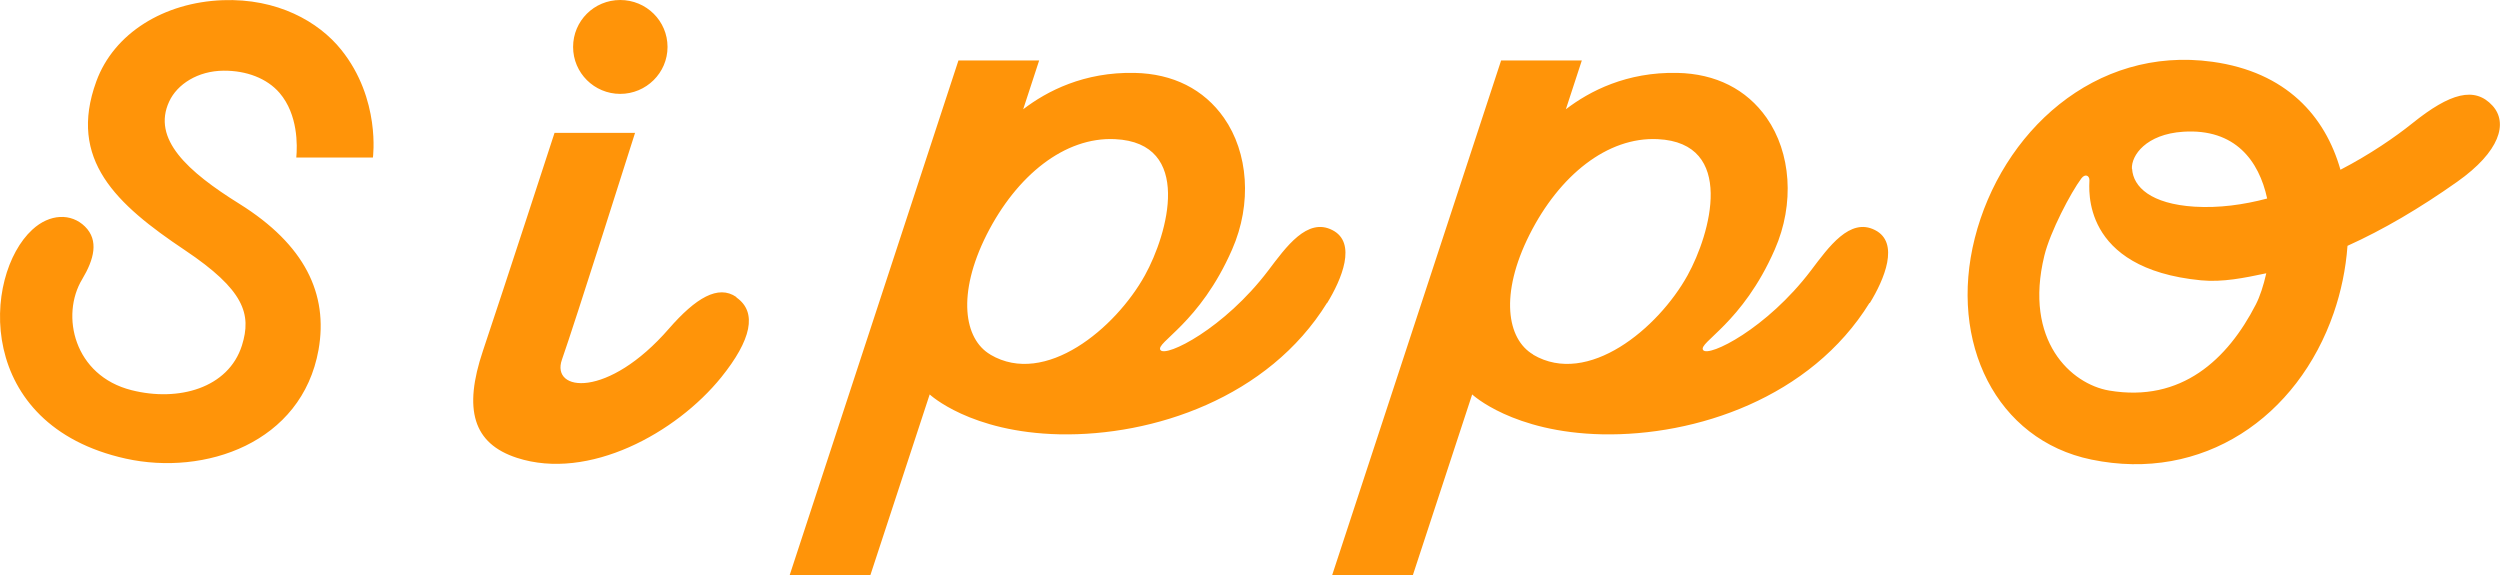 <?xml version="1.0" encoding="UTF-8"?>
<svg id="a" data-name="レイヤー_1" xmlns="http://www.w3.org/2000/svg" viewBox="0 0 134.75 31.01">
  <defs>
    <style>
      .e {
        fill: #ff9409;
        fill-rule: evenodd;
      }
    </style>
  </defs>
  <g id="b" data-name="Symbols">
    <g id="c" data-name="component_x2F_header_x5F_sippo">
      <path id="d" data-name="Fill-1" class="e" d="M122.15,14.73c-1.18.25-2.35.49-3.51.38-6.52-.63-6.02-4.99-6.02-5.4,0-.25-.23-.36-.43-.1-.57.76-1.69,2.89-2,4.17-1.12,4.6,1.45,6.92,3.49,7.27,3.9.66,6.39-1.68,7.91-4.64.22-.43.41-1.01.56-1.67M114.92,9.1c.06.98,1.02,1.89,3.36,2.04,1.32.08,2.64-.1,3.92-.44-.44-2.03-1.72-3.78-4.52-3.6-2.01.13-2.81,1.28-2.77,2M132.44,9.8c-2.01,1.42-3.98,2.58-5.91,3.45-.09,1.25-.35,2.48-.74,3.61-1.94,5.62-7.05,9.16-13.07,7.91-5.12-1.06-7.7-6.31-6.28-11.93,1.44-5.69,6.45-10.39,12.81-9.51,3.98.55,6.08,2.93,6.9,5.82,1.6-.83,2.96-1.77,3.87-2.5,2.05-1.65,3.37-2,4.33-.95.84.93.4,2.47-1.91,4.1M53.39,19.12c2.95,1.73,6.73-1.41,8.32-4.28,1.24-2.24,2.62-7.14-1.61-7.34-2.71-.13-5.3,1.95-6.92,5.15-1.61,3.2-1.22,5.63.2,6.46M42.36,31.01L51.46,3.26M71.53,16.32c-3.17,5.13-9.38,7.19-14.41,7.09-4.83-.1-7.01-2.15-7.01-2.15l-3.2,9.75h-4.35L51.66,3.26h4.35l-.86,2.63c1.28-.98,3.28-2.02,6.01-1.96,2.06.04,3.73.88,4.81,2.42,1.31,1.87,1.53,4.62.44,7.1-1.75,4-4.16,5.02-3.86,5.42.3.4,3.43-1.15,5.81-4.29.96-1.27,2.1-2.87,3.45-2.18,1.35.68.5,2.67-.28,3.94M82.64,19.12c2.95,1.73,6.73-1.41,8.32-4.28,1.24-2.24,2.62-7.14-1.61-7.34-2.71-.13-5.3,1.95-6.91,5.15-1.61,3.2-1.22,5.63.2,6.46M100.77,16.32c-3.17,5.13-9.37,7.19-14.41,7.09-4.83-.1-7.01-2.15-7.01-2.15l-3.2,9.75h-4.35l9.11-27.75h4.35l-.86,2.63c1.28-.98,3.28-2.02,6.01-1.96,2.06.04,3.73.88,4.81,2.42,1.31,1.87,1.53,4.62.44,7.1-1.75,4-4.16,5.02-3.86,5.42.3.4,3.43-1.15,5.81-4.29.96-1.27,2.1-2.87,3.45-2.18,1.35.68.5,2.67-.28,3.94M33.43,5.06c1.4,0,2.55-1.13,2.55-2.53s-1.14-2.53-2.55-2.53-2.54,1.13-2.54,2.53,1.14,2.53,2.54,2.53M39.69,16.01c-.98-.68-2.19.05-3.63,1.7-3.29,3.79-6.39,3.42-5.77,1.67.65-1.83,3.94-12.22,3.94-12.22h-4.34s-2.8,8.6-3.86,11.75c-1.06,3.15-.54,5,1.84,5.77,3.86,1.25,8.58-1.34,11.01-4.35,1.61-2,1.96-3.5.81-4.3M18.39,2.68c2.14,2.66,1.71,5.81,1.71,5.81h-4.13c.06-.64.1-2.31-.9-3.48-.68-.79-1.79-1.21-3.02-1.2-1.39.01-2.5.73-2.93,1.66-.94,2.02.98,3.77,3.79,5.52,3.52,2.2,4.79,4.85,4.26,7.86-.9,5.04-6.14,6.81-10.39,5.87C-1.39,22.91-.94,14.85,1.74,12.38c.94-.87,2.1-.9,2.84-.17.76.75.49,1.77-.15,2.84-1.18,1.95-.44,5.2,2.66,5.98,2.53.64,5.22-.11,5.95-2.41.53-1.69.13-2.99-3.08-5.14-3.69-2.47-6.31-4.87-4.77-9.09C6.14,1.78,8.85.13,12,.01c2.94-.11,5.17,1.15,6.39,2.67"/>
    </g>
  </g>
</svg>
